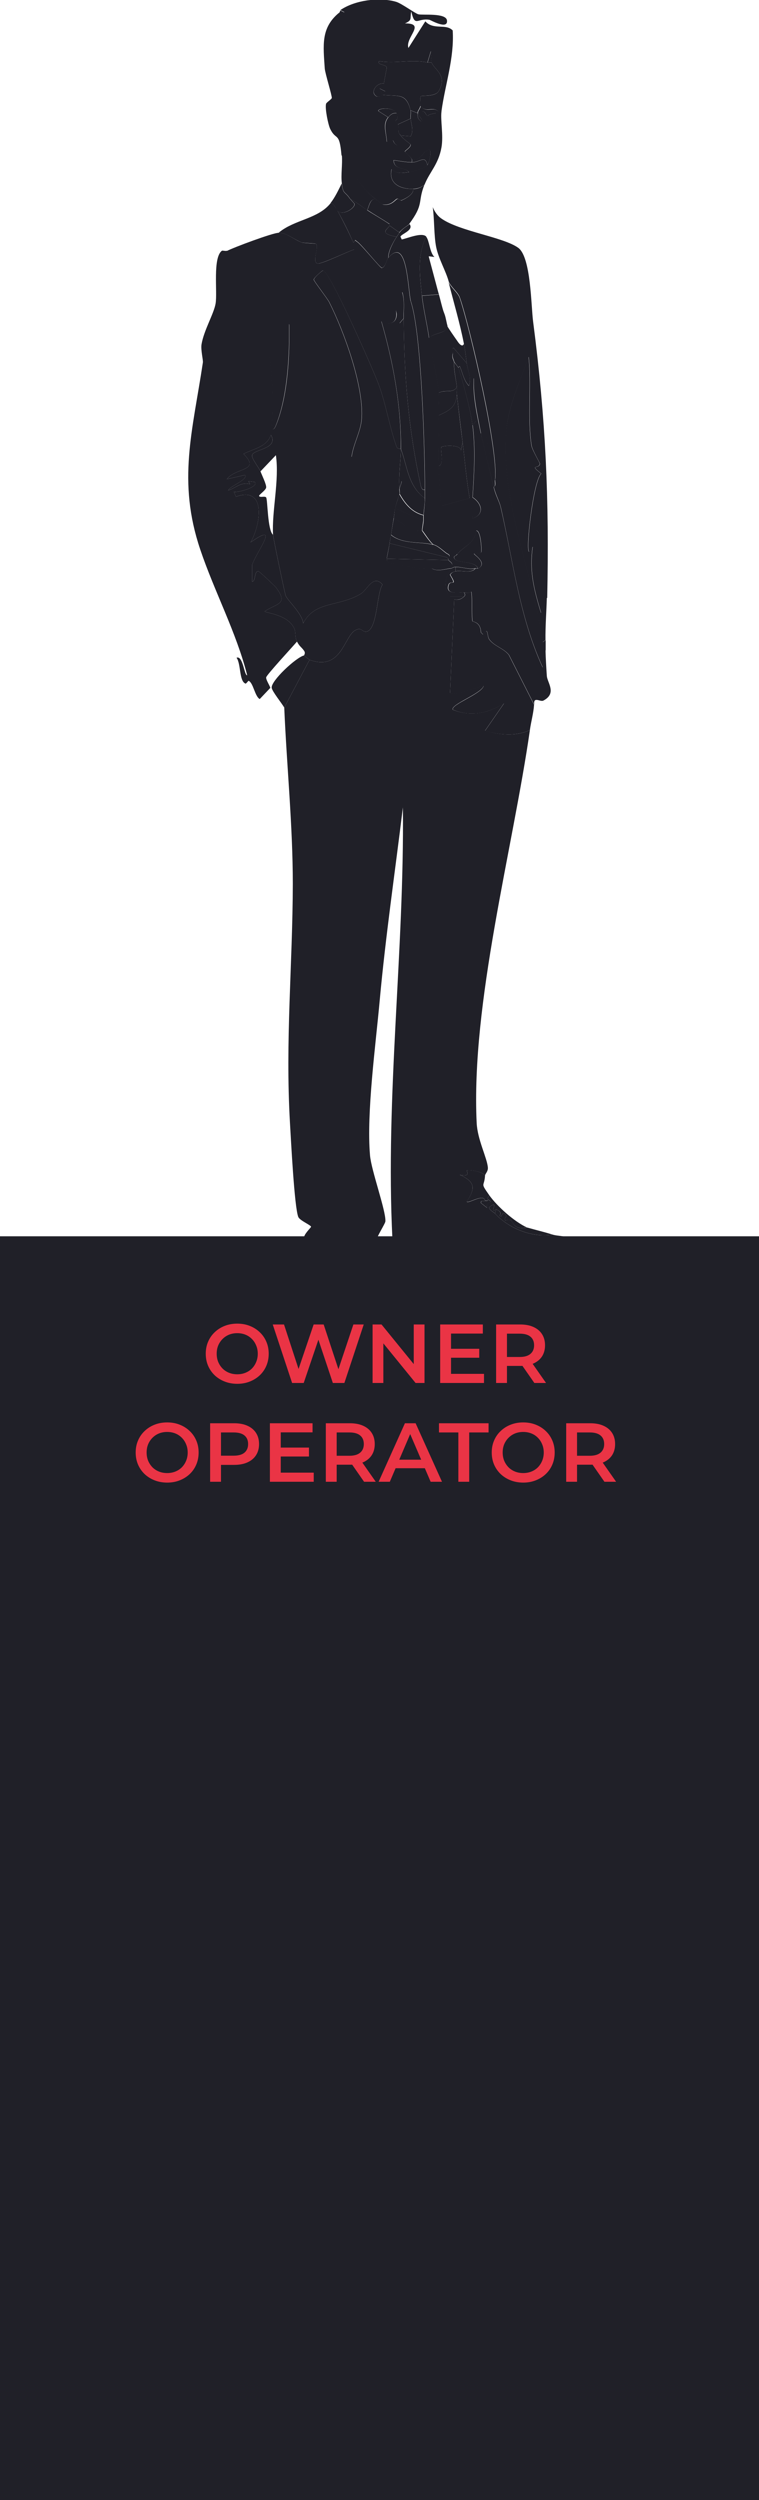 <svg width="100" height="329" viewBox="0 0 100 329" fill="none" xmlns="http://www.w3.org/2000/svg">
<g clip-path="url(#clip0_2295_55399)">
<path d="M100 162.696H0V329.025H100V162.696Z" fill="#202028"/>
<path d="M63.906 154.704C63.806 156.283 63.23 155.531 64.457 157.285C64.407 157.51 64.207 157.535 64.282 157.836C64.282 158.112 64.056 157.986 63.906 158.011C63.756 156.984 61.651 158.462 61.501 158.112C62.703 156.308 62.553 155.506 60.574 154.604C62.102 154.93 61.451 154.103 61.501 154.053C61.727 153.853 63.655 154.203 63.906 154.704Z" fill="#202028"/>
<path d="M60.019 74.634V75.185C59.644 75.285 59.543 75.31 59.268 75.636C60.27 77.264 59.318 76.287 59.093 76.939C58.592 78.342 60.495 77.916 61.122 77.966C61.247 78.166 61.347 78.317 61.122 78.517H59.268C58.341 77.615 58.642 75.736 59.443 74.809C59.593 74.809 59.644 74.634 59.994 74.634H60.019Z" fill="#202028"/>
<path d="M61.123 78.517C60.697 78.893 60.372 78.968 59.821 78.893C59.62 78.868 59.42 78.667 59.27 78.517H61.123Z" fill="#202028"/>
<path d="M73.348 164.876C70.567 165.402 66.384 165.402 63.629 164.876C62.752 164.701 59.871 163.398 59.37 163.398C58.518 163.398 58.819 164.024 57.516 163.949C56.765 163.899 51.905 163.573 51.705 163.122C50.753 144.157 53.283 125.217 53.082 106.251C52.055 114.694 50.803 123.187 50.026 131.68C49.5 137.493 48.273 146.462 48.749 152.024C48.899 153.978 50.853 159.314 50.778 160.717C50.778 161.018 49.6 162.771 49.475 163.498C49.375 164.099 49.25 167.456 49.3 168.108C49.45 170.087 51.93 175.398 51.705 176.626C51.304 178.655 45.342 178.154 43.839 177.628C39.004 175.924 42.311 172.141 42.261 168.484C42.261 168.208 41.635 164.25 41.534 164.049C41.309 163.623 40.106 163.373 40.056 162.922C39.981 162.471 40.983 161.544 40.983 161.444C40.958 161.218 39.53 160.642 39.305 160.166C38.779 158.913 38.328 149.794 38.203 147.765C37.576 136.916 38.553 126.97 38.578 116.323C38.578 108.631 37.777 100.815 37.451 93.123L40.783 86.835C44.991 88.363 45.317 83.778 46.795 82.952C47.672 82.451 47.697 83.227 48.273 83.127C49.751 82.876 49.626 77.966 50.402 76.939C49.2 75.511 48.398 77.615 47.546 78.141C44.666 79.895 41.459 79.043 39.956 82.025C39.831 80.772 37.902 79.018 37.651 78.417C37.501 78.041 36.023 70.876 35.973 70.375C35.798 67.268 36.825 63.185 36.349 59.903L34.32 62.032C34.145 61.581 33.117 60.328 33.218 59.903C33.393 59.101 36.75 59.101 35.698 57.222C35.172 58.825 33.418 59.051 32.09 59.727C34.395 62.057 31.088 61.481 29.886 63.059L32.291 62.508C32.692 63.135 30.262 63.986 30.061 64.537C31.113 64.212 31.665 63.41 32.942 63.711L32.742 63.335L33.568 63.435C34.145 64.112 31.189 64.888 30.813 64.713L31.088 65.364C35.222 63.911 34.295 69.197 33.017 71.377C36.975 68.571 33.894 72.454 33.218 74.333V76.563C33.744 76.463 33.443 75.16 34.044 75.185C34.195 75.185 36.249 77.164 36.349 77.29C38.052 79.544 36.524 79.369 34.871 80.446C34.896 80.672 37.902 80.822 38.754 82.676C39.004 83.177 38.829 83.879 39.13 84.43C38.629 85.031 35.096 88.839 35.071 89.14C35.021 89.441 35.497 90.142 35.623 90.518L34.22 91.996C33.568 91.645 33.368 89.816 32.742 89.591C32.717 89.591 32.441 89.967 32.366 89.967C31.489 89.691 31.765 87.361 31.163 86.559C32.015 86.209 32.191 88.964 32.566 88.864C31.163 83.277 28.233 77.816 26.379 72.304C23.348 63.31 25.377 56.721 26.73 47.702C26.78 47.376 26.429 46.048 26.554 45.297C26.88 43.417 28.183 41.288 28.408 39.935C28.659 38.382 28.007 33.922 29.235 32.995C29.335 32.945 29.761 33.071 29.886 32.995C32.141 34.749 33.568 37.981 34.32 40.687C35.648 45.447 36.224 51.485 35.798 56.395C36.048 56.696 36.274 56.195 36.349 56.019C37.927 52.236 38.203 46.7 38.102 42.616L45.968 59.903L46.344 60.103C46.544 58.525 47.496 56.846 47.647 55.293C48.047 51.009 45.342 43.618 43.388 39.76C43.112 39.234 41.359 36.979 41.359 36.803C41.359 36.528 42.461 35.601 42.561 35.601C43.438 35.601 49.225 48.804 49.851 50.483C50.853 53.138 51.329 56.27 52.256 58.8C52.381 59.126 52.807 59.051 52.807 59.076C52.807 60.804 52.481 62.533 52.632 64.262C52.556 64.437 52.682 64.788 52.632 65.013C52.456 65.615 52.206 66.216 52.08 66.842C51.98 67.243 51.955 67.744 51.88 68.145C51.755 68.847 51.63 69.648 51.529 70.375C51.454 70.751 51.379 71.101 51.329 71.477C51.279 71.878 50.953 73.406 50.953 73.507C51.003 73.757 50.978 73.882 51.229 74.058C53.183 74.383 54.861 74.909 56.89 74.809C57.642 75.285 58.719 74.859 59.47 74.809C58.669 75.736 58.343 77.615 59.295 78.492C59.42 78.642 59.645 78.843 59.846 78.868L59.295 91.169C59.671 91.72 63.052 90.317 63.729 90.242C63.428 91.294 59.345 92.697 59.645 93.399C62.025 94.351 64.305 93.875 66.409 92.547L63.904 96.155C65.833 96.731 67.987 96.931 69.816 96.08C67.536 111.888 62.05 131.981 62.802 147.765C62.902 149.994 64.205 152.424 64.28 153.677C64.305 154.178 63.929 154.454 63.904 154.704C63.654 154.203 61.725 153.878 61.499 154.053C61.449 154.103 62.1 154.93 60.572 154.604C62.551 155.506 62.702 156.308 61.499 158.137C61.675 158.487 63.779 156.984 63.904 158.036C63.578 158.112 63.328 157.911 63.353 158.312L64.18 158.963C63.929 158.362 64.63 158.162 64.656 158.137C64.656 158.011 64.28 157.861 64.28 157.836C64.205 157.56 64.405 157.51 64.455 157.285C65.532 158.788 67.762 160.767 69.44 161.544C69.29 161.544 68.663 161.694 68.263 161.544C67.636 161.318 67.536 160.792 67.336 160.617C67.01 160.391 66.635 160.667 66.584 160.617C66.334 160.291 66.785 160.191 66.685 159.965C66.284 159.239 66.083 160.066 66.033 160.066C65.432 159.94 66.584 159.74 65.382 159.139C65.257 159.064 65.182 159.439 65.006 159.239C64.906 159.089 65.557 158.011 64.455 158.863C64.38 159.189 65.031 159.515 65.207 159.69C67.035 161.669 70.116 162.922 72.797 162.471C73.749 162.771 74.951 162.421 75.177 163.774C74.676 163.999 72.546 163.974 73.348 164.876Z" fill="#202028"/>
<path d="M69.466 161.544C70.593 161.869 71.695 162.12 72.797 162.471C70.142 162.922 67.036 161.669 65.207 159.69L65.382 159.139C66.56 159.74 65.433 159.94 66.034 160.066C66.084 160.066 66.284 159.239 66.685 159.965C66.81 160.166 66.334 160.291 66.585 160.617C66.61 160.667 67.011 160.366 67.336 160.617C67.562 160.792 67.637 161.318 68.263 161.544C68.689 161.694 69.415 161.544 69.466 161.544Z" fill="#202028"/>
<path d="M75.175 163.774C75.35 164.801 74.273 164.701 73.321 164.876C72.544 163.974 74.674 163.999 75.175 163.774Z" fill="#202028"/>
<path d="M42.185 88.864C42.185 88.864 42.435 89.165 42.836 88.965C43.212 89.766 41.308 93.775 40.882 94.802C40.507 94 40.031 92.622 40.231 91.745C40.281 91.57 42.01 88.939 42.185 88.889V88.864Z" fill="#202028"/>
<path d="M50.953 175.599C50.251 176.551 49.6 176.927 48.548 177.453C48.172 177.453 47.02 177.603 46.895 177.177C47.345 176 48.673 176.325 48.924 175.048C49.199 175.398 49.099 175.649 49.374 175.799C50.026 175.649 50.051 174.872 50.026 174.496C49.976 173.745 49.825 173.745 49.65 173.194L49.825 172.818C50.101 173.645 51.003 173.995 50.928 175.599H50.953Z" fill="#202028"/>
<path d="M50.025 174.496C50.025 174.847 50.025 175.649 49.374 175.799C49.098 175.649 49.198 175.398 48.923 175.048C48.146 174.096 47.795 173.394 47.896 172.091L50.025 174.496Z" fill="#202028"/>
<path d="M69.365 162.847C70.793 162.721 72.746 162.772 74.074 163.298L67.887 163.197C68.162 163.047 69.089 162.847 69.365 162.822V162.847Z" fill="#202028"/>
<path d="M49.851 172.843L49.676 173.219C49.2 171.64 48.173 170.087 48.373 168.308C48.924 169.786 49.325 171.34 49.851 172.843Z" fill="#202028"/>
<path d="M48.547 177.453C49.599 176.952 50.25 176.576 50.952 175.599C50.877 177.177 49.975 177.503 48.547 177.453Z" fill="#202028"/>
<path d="M49.023 98.66L45.691 142.128C46.218 127.597 46.869 113.041 49.023 98.66Z" fill="#202028"/>
<path d="M64.929 111.613L61.422 144.157C61.472 133.209 63.075 122.361 64.929 111.613Z" fill="#202028"/>
<path d="M46.066 157.861C46.818 159.84 47.82 160.567 49.674 161.469C48.571 163.323 47.369 164.55 47.544 166.93C47.544 163.473 47.419 161.068 46.066 157.861Z" fill="#202028"/>
<path d="M66.582 102.193L65.104 111.061C64.452 109.934 65.254 109.558 65.379 108.757C65.755 106.276 65.905 104.272 66.582 102.193Z" fill="#202028"/>
<path d="M58.641 153.427C59.818 153.301 57.464 154.078 59.192 154.529L57.238 154.253C57.439 154.078 58.491 153.427 58.616 153.427H58.641Z" fill="#202028"/>
<path d="M63.903 158.036C64.053 158.011 64.278 158.137 64.278 157.861C64.278 157.861 64.654 158.036 64.654 158.137C64.654 158.187 63.928 158.387 64.203 158.963L63.377 158.312C63.352 157.911 63.602 158.112 63.928 158.036H63.903Z" fill="#202028"/>
<path d="M65.382 159.139L65.207 159.69C65.056 159.514 64.38 159.189 64.455 158.863C65.557 158.011 64.906 159.089 65.006 159.239C65.181 159.439 65.232 159.064 65.382 159.139Z" fill="#202028"/>
<path d="M45.69 168.408L45.966 168.484L45.69 168.759L45.59 168.684L45.69 168.408Z" fill="#202028"/>
<path d="M72.046 78.693L71.294 80.647C70.367 77.565 69.741 75.235 70.192 71.953L69.741 72.605C69.215 72.605 70.292 63.21 71.319 62.333C69.641 61.005 71.044 61.807 71.144 61.03C71.144 60.905 70.142 59.251 70.042 58.625C69.491 55.168 70.042 50.558 69.666 46.975C68.539 50.107 66.96 53.439 66.71 56.771C65.984 66.116 70.242 75.461 71.52 84.505L71.895 84.23C71.895 84.655 71.895 85.106 71.895 85.532L71.52 87.837C68.439 81.173 67.612 73.857 65.984 66.742C65.783 65.915 65.332 65.214 65.057 64.062C65.407 63.961 65.207 63.41 65.232 63.135C65.758 59.577 61.975 43.167 60.598 39.184C60.372 38.482 59.42 37.781 59.12 37.054C58.769 35.726 57.767 34.023 57.467 32.52C57.166 31.016 57.241 28.887 57.016 27.258C57.241 27.809 57.617 28.386 58.118 28.736C60.498 30.44 66.334 31.192 68.288 32.62C69.966 33.847 69.966 40.286 70.242 42.34C71.92 55.243 72.371 65.69 72.096 78.693H72.046Z" fill="#202028"/>
<path d="M36.723 30.615C37.75 30.615 38.752 31.542 39.779 31.918C39.98 31.993 41.558 32.043 41.633 32.093C42.084 32.519 41.082 34.423 41.808 34.674C42.284 34.849 45.941 33.02 46.718 32.82C47.946 35.776 49.348 39.184 50.225 42.24C51.803 47.702 52.855 53.364 52.805 59.076C52.805 59.051 52.379 59.126 52.254 58.8C51.327 56.27 50.851 53.138 49.849 50.483C49.223 48.804 43.437 35.601 42.535 35.601C42.46 35.601 41.332 36.553 41.332 36.803C41.332 36.979 43.086 39.234 43.361 39.76C45.315 43.618 48.021 51.034 47.62 55.293C47.47 56.846 46.518 58.525 46.317 60.103L45.941 59.928L38.076 42.641C38.176 46.724 37.875 52.261 36.322 56.044C36.247 56.22 36.022 56.696 35.771 56.42C36.197 51.51 35.621 45.472 34.293 40.712C33.542 38.031 32.114 34.799 29.859 33.045C30.686 32.594 35.997 30.615 36.698 30.64L36.723 30.615Z" fill="#202028"/>
<path d="M72.045 78.693C71.995 80.546 71.845 82.375 71.87 84.229L71.494 84.505C70.216 75.461 65.958 66.091 66.684 56.771C66.96 53.439 68.513 50.107 69.64 46.975C70.016 50.558 69.465 55.167 70.016 58.625C70.116 59.251 71.143 60.905 71.118 61.03C71.018 61.782 69.64 61.03 71.294 62.333C70.266 63.185 69.189 72.605 69.715 72.605L70.166 71.953C69.715 75.235 70.342 77.565 71.269 80.647L72.02 78.693H72.045Z" fill="#202028"/>
<path d="M44.313 27.459C45.039 28.736 45.941 30.54 46.542 31.893C46.642 32.144 46.667 32.67 46.718 32.82C45.941 33.02 42.284 34.824 41.808 34.674C41.081 34.423 42.058 32.494 41.633 32.093C41.557 32.018 39.979 31.968 39.779 31.918C38.777 31.542 37.75 30.64 36.723 30.615C38.852 28.862 41.883 28.837 43.561 26.732C43.887 26.682 44.163 27.258 44.313 27.484V27.459Z" fill="#202028"/>
<path d="M65.206 63.16L62.425 49.756C62.25 52.086 62.876 54.717 63.352 57.072C62.751 57.247 63.002 55.594 62.701 55.418L62.25 55.969C61.974 53.84 61.048 50.483 60.396 48.378L60.572 48.203C60.947 49.055 61.098 50.082 61.774 50.783C62.15 49.756 61.624 48.779 61.499 47.827C61.373 46.925 61.298 46.123 61.123 45.247C60.597 42.541 59.77 39.785 59.094 37.104C59.394 37.831 60.346 38.532 60.572 39.234C61.924 43.217 65.732 59.627 65.206 63.185V63.16Z" fill="#202028"/>
<path d="M50.399 76.939C49.622 77.966 49.748 82.876 48.27 83.127C47.693 83.227 47.668 82.451 46.792 82.952C45.314 83.778 44.988 88.363 40.78 86.835C40.755 86.81 40.078 86.309 40.053 86.259C40.028 86.259 40.304 85.958 40.053 85.632C39.703 85.131 39.477 85.106 39.126 84.43C38.826 83.879 39.001 83.177 38.751 82.676C37.899 80.822 34.893 80.672 34.868 80.446C36.521 79.369 38.049 79.544 36.346 77.29C36.245 77.164 34.191 75.185 34.041 75.185C33.44 75.16 33.74 76.463 33.215 76.563V74.333C33.891 72.454 36.972 68.571 33.014 71.377C34.292 69.197 35.218 63.911 31.085 65.364L30.81 64.713C31.185 64.888 34.141 64.112 33.565 63.435L32.739 63.335L32.939 63.711C31.661 63.41 31.11 64.212 30.058 64.537C30.259 63.986 32.688 63.135 32.288 62.508L29.883 63.059C31.085 61.481 34.392 62.057 32.087 59.727C33.415 59.051 35.168 58.825 35.694 57.222C36.746 59.101 33.39 59.101 33.215 59.903C33.114 60.328 34.141 61.581 34.317 62.032C34.517 62.558 35.118 63.761 35.068 64.162C34.993 64.562 34.041 65.139 34.141 65.289C34.292 65.515 34.893 65.239 35.068 65.465C35.269 65.765 35.243 69.774 35.97 70.375C36.02 70.876 37.498 78.041 37.648 78.417C37.899 79.018 39.828 80.772 39.953 82.025C41.456 79.043 44.662 79.895 47.543 78.141C48.395 77.615 49.196 75.511 50.399 76.939Z" fill="#202028"/>
<path d="M65.204 63.16C65.154 63.435 65.354 63.986 65.029 64.087C64.503 61.757 63.826 59.401 63.375 57.047C62.925 54.691 62.298 52.086 62.449 49.731L65.229 63.135L65.204 63.16Z" fill="#202028"/>
<path d="M70.365 92.747C70.29 93.875 69.964 94.977 69.814 96.079C67.985 96.931 65.806 96.731 63.902 96.18L66.407 92.572C64.303 93.875 62.023 94.376 59.669 93.399C59.368 92.722 63.451 91.319 63.727 90.267C63.05 90.342 59.694 91.745 59.293 91.194L59.844 78.893C60.395 78.993 60.721 78.893 61.147 78.517C61.372 78.317 61.272 78.166 61.147 77.966C61.598 77.966 61.547 78.166 62.074 77.866C62.249 78.517 62.099 81.423 62.249 81.749C62.299 81.849 63.326 81.849 63.351 83.227L63.627 83.503C64.353 82.35 64.128 83.703 64.453 84.154C65.13 85.056 66.332 85.307 67.034 86.183L70.365 92.747Z" fill="#202028"/>
<path d="M62.147 88.488C62.272 88.939 60.744 90.016 60.494 90.142C58.84 90.969 59.617 89.566 60.494 89.04C60.819 88.839 61.796 88.939 62.147 88.488Z" fill="#202028"/>
<path d="M58.167 14.706C58.167 14.706 57.892 14.681 57.792 14.706C56.965 13.88 56.239 14.932 55.387 13.955C55.462 13.654 55.262 12.827 55.487 12.652C55.612 12.552 57.366 12.752 57.792 12.001C59.044 9.871 57.165 9.145 56.865 8.218C56.664 7.566 57.015 7.341 56.765 6.739L56.314 8.218C54.109 7.767 52.105 8.418 49.926 8.042C49.675 8.593 50.828 8.443 50.953 8.869C50.978 8.969 50.627 10.547 50.577 10.998C49.625 10.848 48.724 12.126 49.55 12.652C49.876 12.877 50.352 12.452 50.377 12.477C52.456 12.727 53.483 12.176 54.084 14.506C54.159 14.781 54.059 15.283 54.084 15.608L52.431 16.36C52.431 16.36 52.08 16.009 52.055 15.909C52.03 15.809 52.656 15.809 52.23 14.882C51.88 14.105 49.851 14.155 49.826 14.606L51.128 15.433C50.377 16.36 50.878 17.362 50.953 18.665C52.23 18.089 51.479 18.715 52.331 19.116L52.606 17.638C52.606 17.638 52.656 17.638 52.782 17.813C53.157 18.364 54.059 18.89 54.084 19.016C54.134 19.366 53.333 19.817 53.333 19.942C53.333 20.018 54.134 20.619 54.26 20.97C54.285 21.045 54.26 21.22 54.26 21.346C53.433 21.346 52.656 21.17 51.855 21.07C51.855 22.398 53.408 21.947 53.884 22.648C52.957 22.774 52.306 22.924 51.579 22.273C51.153 24.202 52.782 24.928 54.435 24.853C54.56 25.555 53.458 26.106 52.957 26.331C52.681 26.456 52.531 26.081 52.306 26.156C52.03 26.231 51.579 27.083 50.452 26.907C50.277 26.882 49.65 26.331 49.425 26.156C47.646 24.853 46.143 22.273 44.991 20.419C44.715 17.262 44.29 18.565 43.513 16.986C43.237 16.435 42.787 14.23 42.962 13.654C43.012 13.479 43.688 13.053 43.714 12.903C43.764 12.627 42.837 9.671 42.787 9.019C42.586 5.963 42.261 3.683 44.64 1.704L45.392 1.604L44.841 1.328C46.745 0.025 49.926 -0.401 52.155 0.226C52.882 0.426 54.66 1.754 55.111 1.879C55.637 2.029 58.794 1.654 58.894 2.706C59.019 3.959 56.715 2.631 56.589 2.606C54.961 2.33 54.685 3.683 54.184 1.503C53.984 2.48 54.36 2.631 53.358 3.082C56.188 3.057 53.358 4.911 53.809 6.314L56.038 2.806C57.115 4.009 58.743 3.057 59.645 4.009C59.871 7.666 58.643 11.124 58.167 14.631V14.706Z" fill="#202028"/>
<path d="M44.666 1.754C44.666 1.754 44.841 1.403 44.841 1.378L45.392 1.654L44.641 1.754H44.666Z" fill="#202028"/>
<path d="M51.98 1.929C52.231 1.904 53.033 1.779 53.008 2.205C50.402 2.205 50.377 4.009 49.025 5.637C48.899 3.808 50.102 2.155 51.98 1.929Z" fill="#202028"/>
<path d="M43.665 14.155C44.692 13.554 44.867 15.659 44.416 16.185C44.466 15.909 43.59 14.206 43.665 14.155Z" fill="#202028"/>
<path d="M52.258 14.882C52.659 15.784 52.057 15.784 52.083 15.909C52.108 16.034 52.458 16.335 52.458 16.36C52.558 16.861 52.358 17.087 52.634 17.663L52.358 19.141C51.506 18.74 52.258 18.114 50.98 18.69C50.905 17.387 50.429 16.385 51.156 15.458C51.431 15.107 51.757 14.832 52.258 14.907V14.882Z" fill="#202028"/>
<path d="M50.605 10.998C50.555 11.399 50.655 11.65 50.781 12.026L50.029 11.65L50.405 12.477C50.405 12.477 49.904 12.877 49.578 12.652C48.726 12.101 49.628 10.848 50.605 10.998Z" fill="#202028"/>
<path d="M52.26 14.882C51.759 14.807 51.434 15.082 51.158 15.433L49.855 14.606C49.88 14.18 51.91 14.105 52.26 14.882Z" fill="#202028"/>
<path d="M51.983 19.316C52.384 19.266 52.96 20.268 52.535 20.619C51.883 21.145 51.007 19.442 51.983 19.316Z" fill="#202028"/>
<path d="M46.796 0.827C46.62 2.23 48.073 2.105 48.65 3.057C47.622 2.631 45.944 2.13 46.796 0.827Z" fill="#202028"/>
<path d="M56.891 8.218C56.716 8.218 56.515 8.243 56.34 8.218L56.791 6.739C57.041 7.341 56.666 7.566 56.891 8.218Z" fill="#202028"/>
<path d="M55.035 14.882C55.01 15.458 55.035 15.633 55.486 15.984C56.037 15.809 54.559 15.057 55.486 14.681C56.012 14.481 56.087 15.157 56.313 15.232C56.739 15.358 57.315 15.583 57.415 14.857C57.565 14.807 57.615 14.706 57.791 14.681C57.891 14.656 58.041 14.681 58.167 14.681C58.016 15.809 58.442 17.813 58.167 19.391C57.766 21.646 56.614 22.598 55.937 24.302C55.486 24.652 55.035 24.828 54.459 24.853C52.781 24.903 51.153 24.177 51.603 22.273C52.355 22.924 53.006 22.773 53.908 22.648C54.384 22.573 56.087 22.047 56.313 21.721C56.563 21.371 56.889 19.942 56.589 19.692C55.637 19.892 55.511 21.27 54.284 20.995C54.159 20.669 53.357 20.068 53.357 19.968C53.357 19.842 54.159 19.391 54.108 19.041C54.108 18.915 53.182 18.389 52.806 17.838L54.108 17.938C54.559 17.137 54.159 16.335 54.108 15.633C54.084 15.283 54.184 14.807 54.108 14.531L55.035 14.907V14.882Z" fill="#202028"/>
<path d="M40.781 86.835L37.45 93.123C37.149 92.572 35.872 91.019 35.796 90.518C35.671 89.616 39.003 86.509 40.055 86.258C40.08 86.309 40.756 86.81 40.781 86.835Z" fill="#202028"/>
<path d="M49.475 26.181C48.674 26.231 48.649 27.108 48.373 27.659C47.647 27.183 46.945 26.582 46.144 26.181C45.442 25.104 45.217 25.63 45.041 24.151C44.891 23.024 45.142 21.621 45.041 20.444C46.194 22.297 47.697 24.878 49.475 26.181Z" fill="#202028"/>
<path d="M53.909 29.488C53.784 29.663 53.033 30.039 52.607 30.59L51.304 29.663C51.304 29.663 51.279 29.538 51.304 29.488C51.78 28.586 52.907 27.609 52.957 26.356C53.458 26.131 54.561 25.555 54.435 24.878C55.011 24.878 55.462 24.678 55.913 24.327C54.986 26.682 55.913 26.782 53.884 29.513L53.909 29.488Z" fill="#202028"/>
<path d="M56.314 8.218C56.489 8.243 56.69 8.218 56.865 8.218C57.166 9.145 59.044 9.871 57.792 12.001C57.366 12.727 55.612 12.552 55.487 12.652C55.262 12.802 55.487 13.654 55.387 13.955C55.262 14.406 55.036 14.506 55.011 14.882L54.084 14.506C53.508 12.151 52.481 12.727 50.377 12.477L50.001 11.65L50.753 12.026C50.602 11.65 50.527 11.424 50.577 10.998C50.627 10.548 50.978 8.969 50.953 8.869C50.828 8.443 49.676 8.593 49.926 8.042C52.081 8.418 54.109 7.767 56.314 8.218Z" fill="#202028"/>
<path d="M49.476 26.181C49.701 26.356 50.327 26.882 50.503 26.932C51.605 27.108 52.081 26.281 52.356 26.181C52.582 26.106 52.732 26.482 53.008 26.356C52.932 27.609 51.83 28.611 51.354 29.488C50.402 28.861 49.35 28.26 48.398 27.634C48.674 27.083 48.724 26.206 49.501 26.156L49.476 26.181Z" fill="#202028"/>
<path d="M54.284 21.37C55.361 21.37 56.012 20.343 56.313 21.746C56.087 22.072 54.384 22.598 53.908 22.673C53.432 21.972 51.904 22.423 51.879 21.095C52.681 21.195 53.457 21.37 54.284 21.37Z" fill="#202028"/>
<path d="M54.106 15.633C54.157 16.36 54.557 17.137 54.106 17.938L52.804 17.838C52.679 17.638 52.629 17.663 52.629 17.663C52.353 17.087 52.553 16.861 52.453 16.36L54.106 15.608V15.633Z" fill="#202028"/>
<path d="M56.314 21.721C56.014 20.318 55.337 21.371 54.285 21.346C54.285 21.22 54.31 21.045 54.285 20.97C55.513 21.245 55.638 19.867 56.59 19.667C56.89 19.918 56.59 21.346 56.314 21.696V21.721Z" fill="#202028"/>
<path d="M57.814 14.707C57.664 14.757 57.614 14.857 57.438 14.882C57.088 14.982 56.612 14.982 56.336 15.258C56.086 15.182 56.036 14.481 55.51 14.707C54.583 15.082 56.061 15.834 55.51 16.009C55.059 15.659 55.008 15.458 55.059 14.907C55.059 14.531 55.309 14.431 55.434 13.98C56.286 14.957 57.013 13.905 57.839 14.732L57.814 14.707Z" fill="#202028"/>
<path d="M57.438 14.882C57.338 15.608 56.762 15.383 56.336 15.258C56.611 14.982 57.087 14.982 57.438 14.882Z" fill="#202028"/>
<path d="M56.14 31.166C54.938 33.672 55.314 36.302 55.589 38.933C55.764 40.662 56.266 42.666 56.516 44.47C56.842 46.875 57.618 49.18 57.819 51.685C57.894 52.662 57.769 53.664 57.819 54.641C57.919 56.846 57.718 59.101 57.819 61.306C57.894 63.059 57.994 64.838 58.194 66.567L61.902 65.54C62.052 66.416 62.278 67.318 62.278 68.22C63.931 67.669 63.455 66.191 62.278 65.439C62.478 62.283 62.678 59.051 62.278 55.919L62.728 55.368C63.004 55.543 62.779 57.222 63.38 57.021C63.856 59.376 64.507 61.706 65.033 64.061C65.284 65.214 65.76 65.915 65.96 66.742C67.613 73.832 68.415 81.148 71.496 87.837L71.872 85.532C71.897 86.634 71.972 87.837 72.047 88.964C72.122 89.866 73.4 91.244 71.596 92.196C71.17 92.422 70.243 91.57 70.394 92.747L67.062 86.183C66.361 85.307 65.158 85.056 64.482 84.154C64.131 83.703 64.382 82.35 63.655 83.503L63.38 83.227C63.33 81.824 62.328 81.849 62.278 81.749C62.127 81.423 62.278 78.517 62.102 77.866C61.576 78.166 61.626 77.991 61.175 77.966C60.549 77.941 58.645 78.367 59.146 76.939C59.372 76.312 60.349 77.264 59.322 75.636C59.572 75.31 59.672 75.26 60.073 75.185C60.85 75.01 62.077 75.536 62.653 74.809C62.754 74.809 62.979 74.834 63.029 74.809C64.307 74.058 62.403 72.98 62.478 72.855C62.628 72.63 63.204 72.905 63.405 72.68C63.505 72.554 63.38 69.749 62.754 69.824C62.553 71.602 61.025 71.878 60.248 72.955C59.873 72.63 59.196 72.955 59.146 72.955C58.645 72.78 57.944 71.903 57.117 71.653C56.742 71.452 55.739 69.874 55.639 69.799C55.689 69.348 55.79 68.947 55.815 68.496C55.815 68.245 55.815 67.995 55.815 67.744C55.89 67.043 55.965 66.416 55.99 65.715C55.99 65.665 55.99 65.59 55.99 65.54C55.99 65.164 55.99 64.788 55.99 64.437C55.99 59.376 55.564 43.868 54.136 39.659C53.736 38.106 53.71 30.941 51.18 33.922C51.155 33.07 51.832 31.818 52.283 31.141C52.408 30.966 52.533 30.765 52.658 30.59C53.084 30.014 53.811 29.663 53.961 29.488C54.562 30.29 52.909 30.765 52.758 31.141L52.934 31.517C53.811 31.317 55.614 30.54 56.165 31.141L56.14 31.166Z" fill="#202028"/>
<path d="M61.123 45.221C61.298 46.123 61.373 46.925 61.498 47.802L59.745 45.772C59.569 45.873 59.695 46.298 59.645 46.524C59.544 47.125 59.645 47.1 59.82 47.626C59.77 48.754 60.07 49.831 60.196 50.958C59.594 51.835 58.668 51.184 57.791 51.71C57.615 49.205 56.814 46.9 56.488 44.495C57.039 43.768 59.068 43.918 58.893 42.841C59.018 43.117 59.945 44.444 60.196 44.795C60.296 44.946 60.872 45.873 61.123 45.246V45.221Z" fill="#202028"/>
<path d="M57.818 38.757C58.118 39.76 58.143 40.261 58.569 41.338C58.745 41.789 58.87 42.666 58.945 42.816C59.12 43.893 57.091 43.768 56.54 44.469C56.29 42.666 55.789 40.661 55.613 38.933L57.843 38.757H57.818Z" fill="#202028"/>
<path d="M56.516 33.747C56.165 33.972 57.593 37.981 57.819 38.733L55.589 38.908C55.314 36.277 54.938 33.647 56.14 31.141C56.566 31.617 56.616 33.271 57.243 33.822L56.491 33.722L56.516 33.747Z" fill="#202028"/>
<path d="M46.144 26.181C46.27 26.381 46.695 26.782 46.695 26.832C46.77 27.483 44.767 28.636 44.291 27.483C44.165 27.258 43.865 26.682 43.539 26.732C44.14 25.98 44.591 25.003 45.017 24.151C45.217 25.655 45.418 25.128 46.119 26.181H46.144Z" fill="#202028"/>
<path d="M58.543 41.338C58.117 40.236 58.092 39.734 57.791 38.757C57.566 38.006 56.138 33.972 56.489 33.772L58.518 41.363L58.543 41.338Z" fill="#202028"/>
<path d="M58.919 73.331C58.919 73.331 59.044 73.456 59.094 73.707L50.953 73.531C50.953 73.531 51.279 71.903 51.329 71.502L58.919 73.356V73.331Z" fill="#202028"/>
<path d="M55.589 69.824C55.589 69.824 56.692 71.477 57.067 71.677C55.489 71.227 53.084 71.677 51.531 70.375C51.632 69.673 51.757 68.872 51.907 68.145C52.759 68.696 53.51 69.297 54.412 69.799C54.663 69.949 55.564 69.773 55.614 69.799L55.589 69.824Z" fill="#202028"/>
<path d="M57.065 71.677C57.891 71.903 58.593 72.805 59.094 72.98C59.495 73.506 58.918 73.306 58.918 73.356L51.328 71.502C51.378 71.126 51.453 70.775 51.504 70.4C53.057 71.677 55.461 71.251 57.039 71.702L57.065 71.677Z" fill="#202028"/>
<path d="M55.966 65.74C55.966 66.441 55.84 67.093 55.79 67.769C54.287 67.393 53.385 66.266 52.659 64.988C52.709 64.788 52.609 64.437 52.659 64.237C52.759 63.936 52.884 63.66 52.934 63.31L55.991 65.715L55.966 65.74Z" fill="#202028"/>
<path d="M59.094 73.707C59.145 73.882 59.696 74.058 59.545 74.459C58.694 74.383 57.692 74.784 56.865 74.834C54.861 74.934 53.157 74.408 51.229 74.083C50.953 73.907 51.003 73.782 50.953 73.531L59.094 73.707Z" fill="#202028"/>
<path d="M55.762 68.521C55.712 68.972 55.636 69.373 55.586 69.823C55.536 69.798 54.634 69.974 54.384 69.823C53.482 69.322 52.756 68.696 51.879 68.17C51.954 67.769 51.979 67.268 52.054 66.867L55.762 68.521Z" fill="#202028"/>
<path d="M55.965 65.564C55.965 65.564 55.965 65.69 55.965 65.74L52.909 63.335C52.859 63.685 52.734 63.961 52.633 64.262C52.483 62.533 52.809 60.804 52.809 59.076C53.635 61.255 53.761 63.986 55.94 65.539L55.965 65.564Z" fill="#202028"/>
<path d="M60.199 72.955C60.023 73.231 59.773 73.105 59.823 73.406C60.048 74.208 62.604 73.732 62.954 74.784C62.904 74.809 62.704 74.784 62.579 74.784C61.727 74.984 60.825 74.558 59.998 74.609C59.648 74.609 59.598 74.784 59.447 74.784C58.696 74.834 57.619 75.285 56.867 74.784C57.694 74.734 58.696 74.333 59.547 74.408C59.698 74.007 59.122 73.857 59.097 73.657C59.047 73.431 58.896 73.406 58.921 73.281C58.921 73.256 59.497 73.431 59.097 72.905C59.147 72.905 59.823 72.579 60.199 72.905V72.955Z" fill="#202028"/>
<path d="M55.762 67.794C55.762 68.045 55.762 68.295 55.762 68.546L52.055 66.892C52.18 66.266 52.456 65.64 52.606 65.038C53.332 66.316 54.259 67.443 55.737 67.819L55.762 67.794Z" fill="#202028"/>
<path d="M51.154 33.947C53.684 30.966 53.709 38.131 54.11 39.684C54.11 39.684 53.809 39.76 53.734 39.584C53.584 39.258 54.06 38.081 52.983 38.482C53.333 39.534 53.158 40.812 53.158 41.914L52.607 42.566L52.156 40.812C52.456 42.29 51.63 42.966 50.202 42.29C49.325 39.233 47.922 35.826 46.695 32.87C46.645 32.719 46.62 32.193 46.52 31.943C46.945 31.567 46.57 31.517 47.071 31.843C47.672 32.269 50.077 35.25 50.302 35.275C50.803 35.125 50.853 34.323 51.129 33.972L51.154 33.947Z" fill="#202028"/>
<path d="M53.185 41.889C53.235 49.33 53.811 56.495 55.414 63.811C55.464 64.086 55.59 64.562 55.965 64.462C55.965 64.838 55.965 65.214 55.965 65.565C53.786 64.011 53.636 61.281 52.834 59.101C52.859 53.389 51.832 47.727 50.254 42.265C51.657 42.941 52.508 42.265 52.208 40.787L52.659 42.541L53.21 41.889H53.185Z" fill="#202028"/>
<path d="M54.11 39.66C55.538 43.868 55.964 59.401 55.964 64.437C55.588 64.537 55.463 64.061 55.413 63.786C53.809 56.47 53.233 49.305 53.183 41.864C53.183 40.762 53.334 39.484 53.008 38.432C54.06 38.031 53.609 39.209 53.759 39.534C53.834 39.71 54.11 39.609 54.135 39.634L54.11 39.66Z" fill="#202028"/>
<path d="M48.374 27.659C49.326 28.285 50.379 28.861 51.33 29.513C51.305 29.563 51.355 29.638 51.33 29.688C51.18 29.989 50.729 30.239 50.779 30.515C50.829 30.916 51.932 31.091 52.257 31.166C51.806 31.843 51.105 33.095 51.155 33.947C50.88 34.273 50.829 35.075 50.328 35.25C50.078 35.25 47.698 32.244 47.097 31.818C46.596 31.467 46.972 31.517 46.546 31.918C45.97 30.565 45.068 28.761 44.316 27.483C44.792 28.636 46.796 27.483 46.721 26.832C46.721 26.782 46.295 26.381 46.17 26.181C46.947 26.581 47.648 27.183 48.4 27.659H48.374Z" fill="#202028"/>
<path d="M61.876 65.565L58.169 66.592C57.968 64.863 57.868 63.059 57.793 61.331C58.595 61.105 57.943 59.151 58.169 58.825C58.294 58.65 61.25 58.349 60.674 59.652L60.949 58.174C61.25 60.629 61.45 63.134 61.876 65.565Z" fill="#202028"/>
<path d="M60.398 48.353C61.049 50.457 61.976 53.814 62.252 55.944C62.653 59.101 62.452 62.307 62.252 65.464C63.429 66.216 63.905 67.694 62.252 68.245C62.252 67.343 62.026 66.441 61.876 65.564C61.45 63.134 61.25 60.604 60.949 58.174C60.699 56.094 60.423 53.99 60.198 51.885C60.173 51.585 60.223 51.259 60.198 50.958C60.072 49.831 59.797 48.779 59.822 47.626C59.847 47.726 60.348 48.253 60.373 48.378L60.398 48.353Z" fill="#202028"/>
<path d="M60.947 58.174L60.671 59.652C61.248 58.349 58.292 58.65 58.166 58.825C57.941 59.151 58.617 61.105 57.791 61.33C57.69 59.126 57.891 56.871 57.791 54.666C59.243 54.015 60.095 53.539 60.196 51.885C60.421 53.99 60.671 56.094 60.947 58.174Z" fill="#202028"/>
<path d="M62.978 74.809C62.627 73.732 60.072 74.233 59.847 73.431C59.797 73.106 60.022 73.231 60.223 72.98C60.974 71.903 62.527 71.602 62.728 69.849C63.354 69.773 63.479 72.605 63.379 72.705C63.179 72.93 62.602 72.655 62.452 72.88C62.377 72.98 64.281 74.058 63.003 74.834L62.978 74.809Z" fill="#202028"/>
<path d="M60.198 51.886C60.098 53.539 59.246 54.015 57.794 54.666C57.743 53.689 57.869 52.687 57.794 51.71C58.67 51.209 59.597 51.835 60.198 50.959C60.223 51.259 60.173 51.585 60.198 51.886Z" fill="#202028"/>
<path d="M52.632 30.615C52.507 30.791 52.382 30.991 52.256 31.166C51.931 31.091 50.828 30.916 50.778 30.515C50.753 30.239 51.179 29.989 51.33 29.688L52.632 30.615Z" fill="#202028"/>
<path d="M62.604 74.809C62.027 75.536 60.775 74.984 60.023 75.185V74.634C60.85 74.584 61.777 75.01 62.604 74.809Z" fill="#202028"/>
<path d="M61.499 47.802C61.624 48.779 62.175 49.731 61.774 50.758C61.098 50.057 60.947 49.029 60.572 48.178C60.296 47.551 60.171 47.025 59.645 46.524C59.67 46.324 59.545 45.898 59.745 45.773L61.499 47.802Z" fill="#202028"/>
<path d="M60.575 48.178L60.399 48.353C60.399 48.353 59.873 47.702 59.848 47.601C59.698 47.075 59.572 47.1 59.673 46.499C60.199 47.025 60.324 47.526 60.6 48.153L60.575 48.178Z" fill="#202028"/>
<path d="M31.267 182.11C30.665 182.11 30.111 182.011 29.605 181.813C29.099 181.615 28.66 181.34 28.285 180.988C27.912 180.629 27.622 180.211 27.416 179.734C27.211 179.25 27.108 178.722 27.108 178.15C27.108 177.578 27.211 177.054 27.416 176.577C27.622 176.093 27.912 175.675 28.285 175.323C28.66 174.964 29.099 174.685 29.605 174.487C30.111 174.289 30.662 174.19 31.256 174.19C31.857 174.19 32.407 174.289 32.906 174.487C33.411 174.685 33.852 174.964 34.225 175.323C34.599 175.675 34.889 176.093 35.094 176.577C35.3 177.054 35.403 177.578 35.403 178.15C35.403 178.722 35.3 179.25 35.094 179.734C34.889 180.218 34.599 180.636 34.225 180.988C33.852 181.34 33.411 181.615 32.906 181.813C32.407 182.011 31.86 182.11 31.267 182.11ZM31.256 180.856C31.644 180.856 32.004 180.79 32.334 180.658C32.663 180.526 32.95 180.339 33.191 180.097C33.434 179.848 33.62 179.562 33.752 179.239C33.892 178.909 33.962 178.546 33.962 178.15C33.962 177.754 33.892 177.395 33.752 177.072C33.62 176.742 33.434 176.456 33.191 176.214C32.95 175.965 32.663 175.774 32.334 175.642C32.004 175.51 31.644 175.444 31.256 175.444C30.867 175.444 30.508 175.51 30.177 175.642C29.855 175.774 29.569 175.965 29.32 176.214C29.078 176.456 28.887 176.742 28.747 177.072C28.616 177.395 28.549 177.754 28.549 178.15C28.549 178.539 28.616 178.898 28.747 179.228C28.887 179.558 29.078 179.848 29.32 180.097C29.561 180.339 29.848 180.526 30.177 180.658C30.508 180.79 30.867 180.856 31.256 180.856ZM38.486 182L35.934 174.3H37.419L39.696 181.263H38.959L41.324 174.3H42.644L44.943 181.263H44.228L46.56 174.3H47.924L45.372 182H43.854L41.753 175.719H42.149L40.015 182H38.486ZM49.089 182V174.3H50.266L55.095 180.229H54.512V174.3H55.931V182H54.754L49.925 176.071H50.508V182H49.089ZM59.314 177.501H63.142V178.678H59.314V177.501ZM59.424 180.801H63.769V182H57.994V174.3H63.615V175.499H59.424V180.801ZM65.364 182V174.3H68.532C69.214 174.3 69.797 174.41 70.281 174.63C70.772 174.85 71.15 175.165 71.414 175.576C71.678 175.987 71.81 176.474 71.81 177.039C71.81 177.604 71.678 178.091 71.414 178.502C71.15 178.905 70.772 179.217 70.281 179.437C69.797 179.65 69.214 179.756 68.532 179.756H66.156L66.794 179.107V182H65.364ZM70.402 182L68.455 179.206H69.984L71.942 182H70.402ZM66.794 179.261L66.156 178.579H68.466C69.096 178.579 69.569 178.443 69.885 178.172C70.207 177.901 70.369 177.523 70.369 177.039C70.369 176.548 70.207 176.17 69.885 175.906C69.569 175.642 69.096 175.51 68.466 175.51H66.156L66.794 174.806V179.261ZM22.034 195.11C21.432 195.11 20.879 195.011 20.373 194.813C19.867 194.615 19.427 194.34 19.053 193.988C18.679 193.629 18.389 193.211 18.184 192.734C17.978 192.25 17.876 191.722 17.876 191.15C17.876 190.578 17.978 190.054 18.184 189.577C18.389 189.093 18.679 188.675 19.053 188.323C19.427 187.964 19.867 187.685 20.373 187.487C20.879 187.289 21.429 187.19 22.023 187.19C22.624 187.19 23.174 187.289 23.673 187.487C24.179 187.685 24.619 187.964 24.993 188.323C25.367 188.675 25.656 189.093 25.862 189.577C26.067 190.054 26.17 190.578 26.17 191.15C26.17 191.722 26.067 192.25 25.862 192.734C25.656 193.218 25.367 193.636 24.993 193.988C24.619 194.34 24.179 194.615 23.673 194.813C23.174 195.011 22.628 195.11 22.034 195.11ZM22.023 193.856C22.411 193.856 22.771 193.79 23.101 193.658C23.431 193.526 23.717 193.339 23.959 193.097C24.201 192.848 24.388 192.562 24.52 192.239C24.659 191.909 24.729 191.546 24.729 191.15C24.729 190.754 24.659 190.395 24.52 190.072C24.388 189.742 24.201 189.456 23.959 189.214C23.717 188.965 23.431 188.774 23.101 188.642C22.771 188.51 22.411 188.444 22.023 188.444C21.634 188.444 21.275 188.51 20.945 188.642C20.622 188.774 20.336 188.965 20.087 189.214C19.845 189.456 19.654 189.742 19.515 190.072C19.383 190.395 19.317 190.754 19.317 191.15C19.317 191.539 19.383 191.898 19.515 192.228C19.654 192.558 19.845 192.848 20.087 193.097C20.329 193.339 20.615 193.526 20.945 193.658C21.275 193.79 21.634 193.856 22.023 193.856ZM27.685 195V187.3H30.853C31.535 187.3 32.118 187.41 32.602 187.63C33.094 187.85 33.471 188.165 33.735 188.576C33.999 188.987 34.131 189.474 34.131 190.039C34.131 190.604 33.999 191.091 33.735 191.502C33.471 191.913 33.094 192.228 32.602 192.448C32.118 192.668 31.535 192.778 30.853 192.778H28.477L29.115 192.107V195H27.685ZM29.115 192.261L28.477 191.568H30.787C31.418 191.568 31.891 191.436 32.206 191.172C32.529 190.901 32.69 190.523 32.69 190.039C32.69 189.548 32.529 189.17 32.206 188.906C31.891 188.642 31.418 188.51 30.787 188.51H28.477L29.115 187.806V192.261ZM36.879 190.501H40.707V191.678H36.879V190.501ZM36.989 193.801H41.334V195H35.559V187.3H41.18V188.499H36.989V193.801ZM42.928 195V187.3H46.096C46.779 187.3 47.361 187.41 47.846 187.63C48.337 187.85 48.715 188.165 48.978 188.576C49.242 188.987 49.374 189.474 49.374 190.039C49.374 190.604 49.242 191.091 48.978 191.502C48.715 191.905 48.337 192.217 47.846 192.437C47.361 192.65 46.779 192.756 46.096 192.756H43.721L44.358 192.107V195H42.928ZM47.967 195L46.02 192.206H47.548L49.507 195H47.967ZM44.358 192.261L43.721 191.579H46.031C46.661 191.579 47.134 191.443 47.45 191.172C47.772 190.901 47.934 190.523 47.934 190.039C47.934 189.548 47.772 189.17 47.45 188.906C47.134 188.642 46.661 188.51 46.031 188.51H43.721L44.358 187.806V192.261ZM49.885 195L53.35 187.3H54.758L58.234 195H56.738L53.757 188.059H54.329L51.359 195H49.885ZM51.48 193.218L51.865 192.096H56.023L56.408 193.218H51.48ZM60.389 195V188.51H57.837V187.3H64.371V188.51H61.819V195H60.389ZM68.945 195.11C68.343 195.11 67.79 195.011 67.284 194.813C66.778 194.615 66.338 194.34 65.964 193.988C65.59 193.629 65.3 193.211 65.095 192.734C64.889 192.25 64.787 191.722 64.787 191.15C64.787 190.578 64.889 190.054 65.095 189.577C65.3 189.093 65.59 188.675 65.964 188.323C66.338 187.964 66.778 187.685 67.284 187.487C67.79 187.289 68.34 187.19 68.934 187.19C69.535 187.19 70.085 187.289 70.584 187.487C71.09 187.685 71.53 187.964 71.904 188.323C72.278 188.675 72.567 189.093 72.773 189.577C72.978 190.054 73.081 190.578 73.081 191.15C73.081 191.722 72.978 192.25 72.773 192.734C72.567 193.218 72.278 193.636 71.904 193.988C71.53 194.34 71.09 194.615 70.584 194.813C70.085 195.011 69.539 195.11 68.945 195.11ZM68.934 193.856C69.322 193.856 69.682 193.79 70.012 193.658C70.342 193.526 70.628 193.339 70.87 193.097C71.112 192.848 71.299 192.562 71.431 192.239C71.57 191.909 71.64 191.546 71.64 191.15C71.64 190.754 71.57 190.395 71.431 190.072C71.299 189.742 71.112 189.456 70.87 189.214C70.628 188.965 70.342 188.774 70.012 188.642C69.682 188.51 69.322 188.444 68.934 188.444C68.545 188.444 68.186 188.51 67.856 188.642C67.533 188.774 67.247 188.965 66.998 189.214C66.756 189.456 66.565 189.742 66.426 190.072C66.294 190.395 66.228 190.754 66.228 191.15C66.228 191.539 66.294 191.898 66.426 192.228C66.565 192.558 66.756 192.848 66.998 193.097C67.24 193.339 67.526 193.526 67.856 193.658C68.186 193.79 68.545 193.856 68.934 193.856ZM74.597 195V187.3H77.764C78.447 187.3 79.029 187.41 79.513 187.63C80.005 187.85 80.382 188.165 80.647 188.576C80.91 188.987 81.043 189.474 81.043 190.039C81.043 190.604 80.91 191.091 80.647 191.502C80.382 191.905 80.005 192.217 79.513 192.437C79.029 192.65 78.447 192.756 77.764 192.756H75.388L76.026 192.107V195H74.597ZM79.635 195L77.688 192.206H79.216L81.174 195H79.635ZM76.026 192.261L75.388 191.579H77.698C78.329 191.579 78.802 191.443 79.118 191.172C79.44 190.901 79.602 190.523 79.602 190.039C79.602 189.548 79.44 189.17 79.118 188.906C78.802 188.642 78.329 188.51 77.698 188.51H75.388L76.026 187.806V192.261Z" fill="#EA3445"/>
</g>
<defs>
<clipPath id="clip0_2295_55399">
<rect width="100" height="329" fill="white"/>
</clipPath>
</defs>
</svg>
